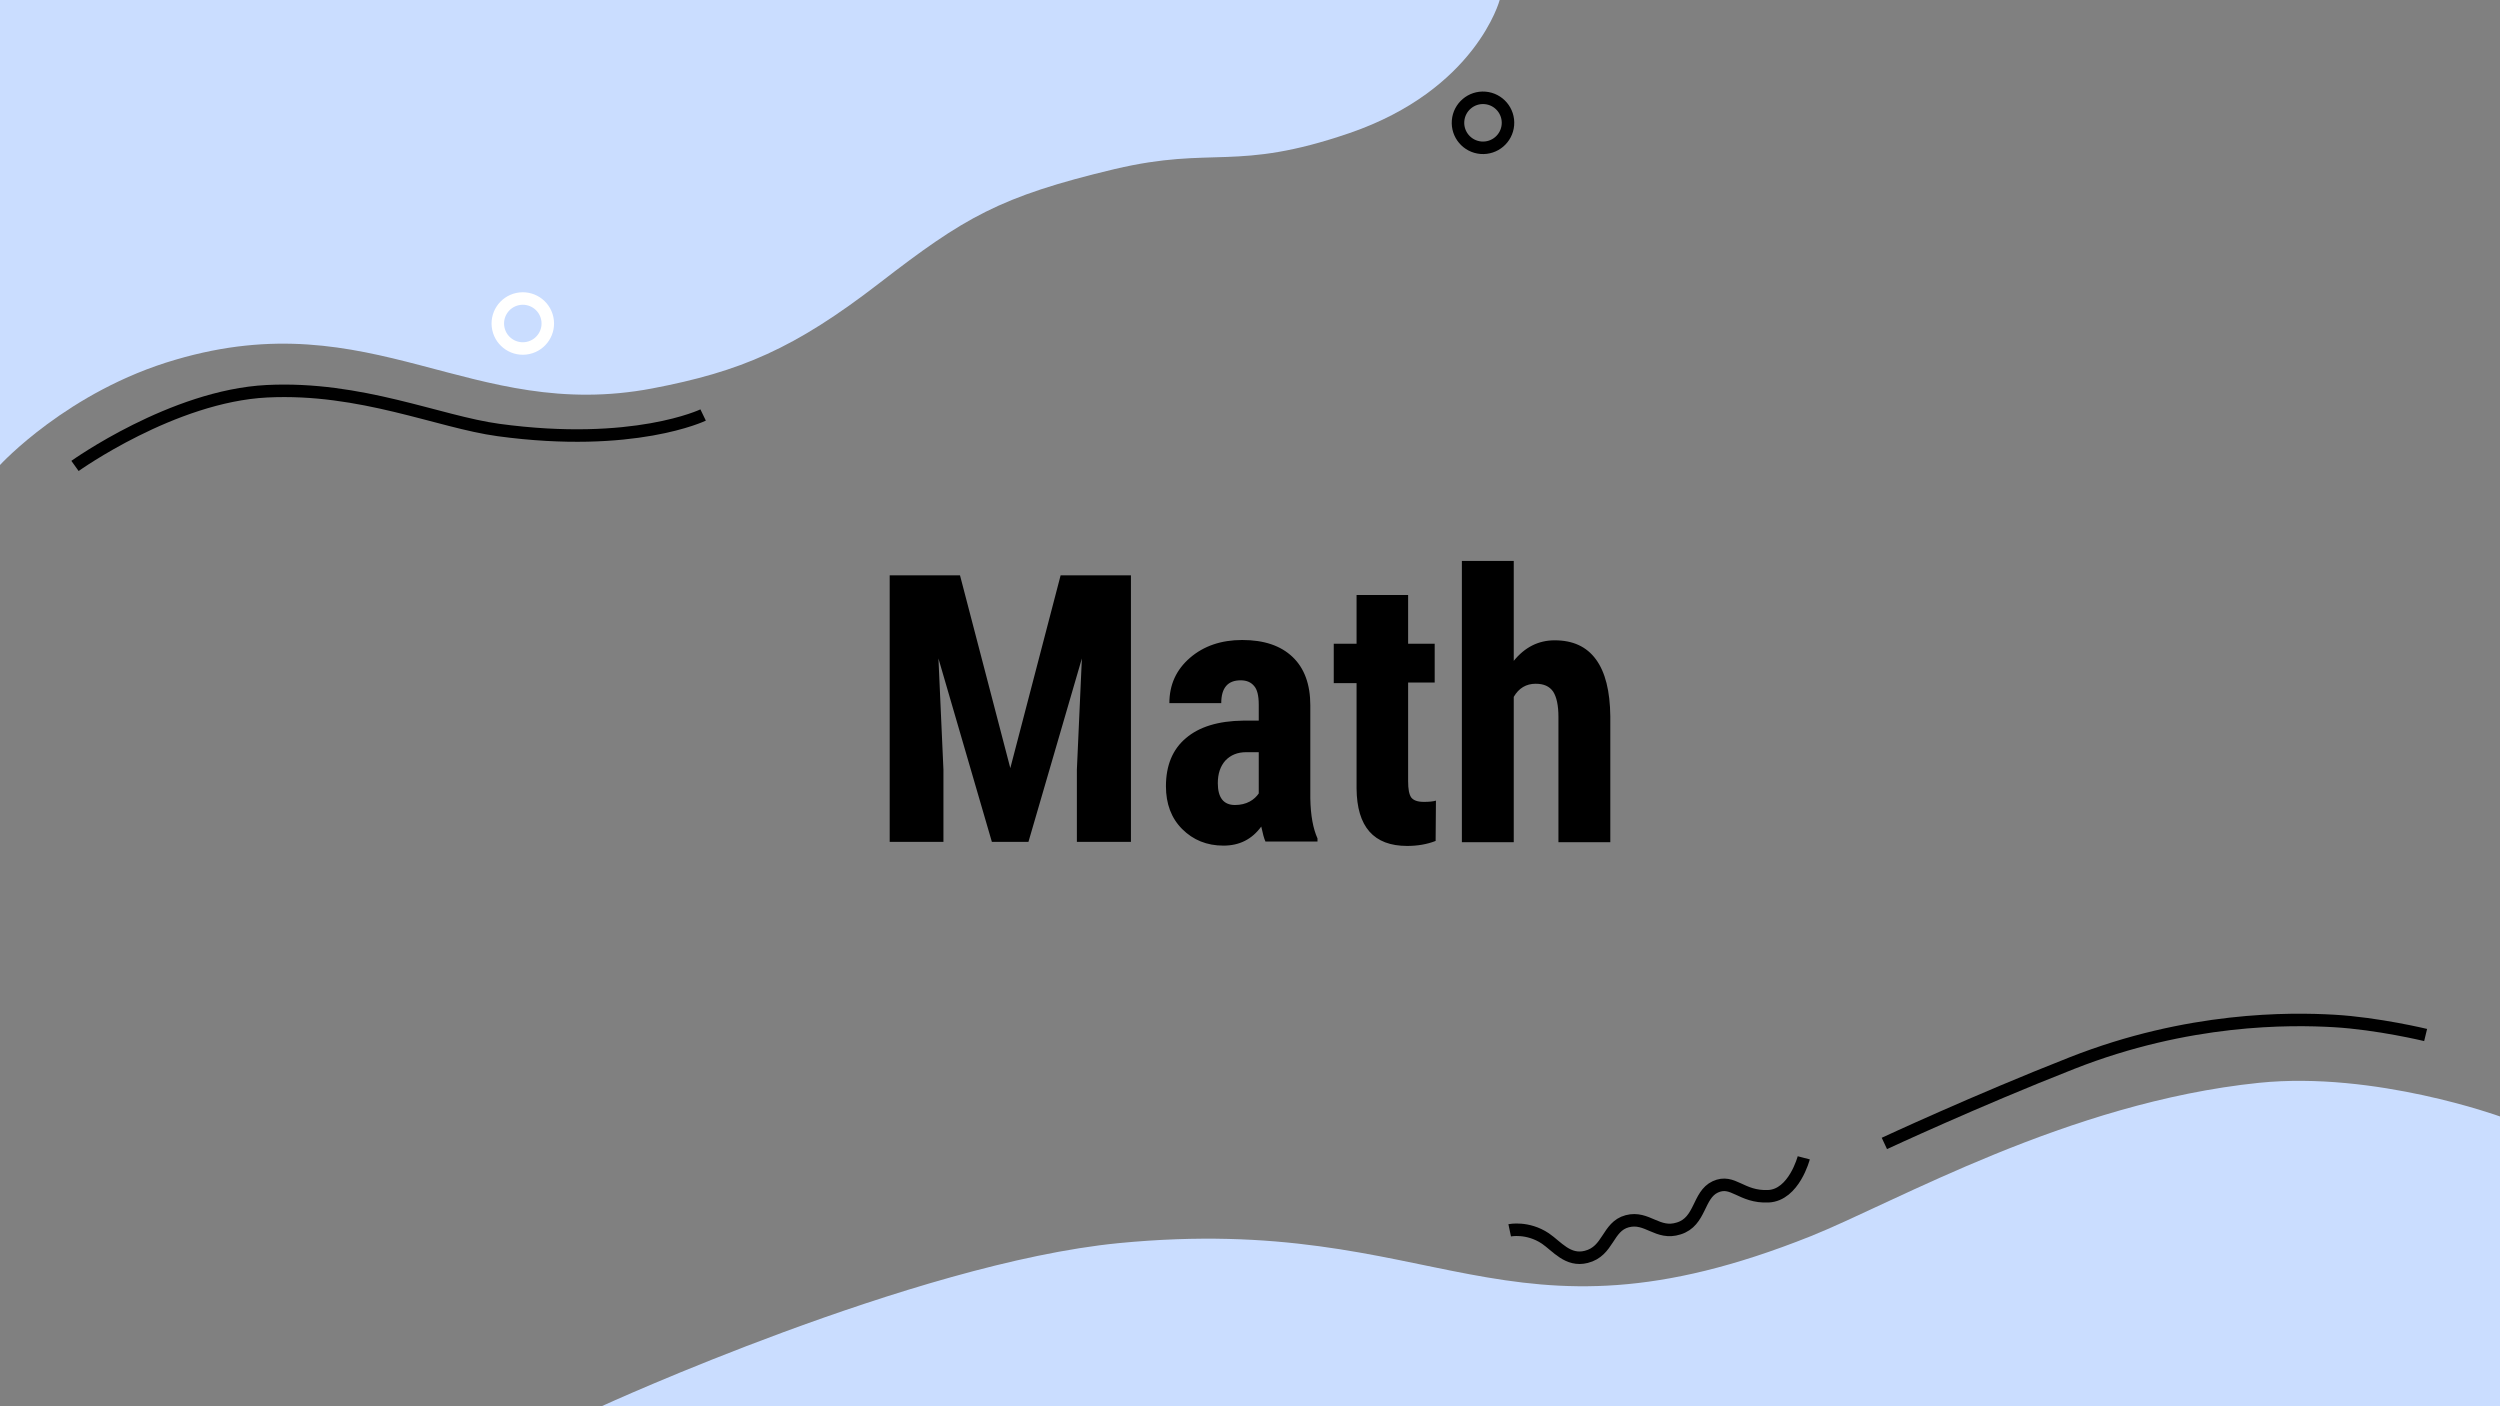 <svg enable-background="new 0 0 800 450" viewBox="0 0 800 450" xmlns="http://www.w3.org/2000/svg" xmlns:xlink="http://www.w3.org/1999/xlink"><rect x="0" y="0" width="800" height="450" fill="#808080" stroke="none"/><clipPath id="a"><path d="m0 0h800v450h-800z"/></clipPath><g clip-path="url(#a)"><path d="m192.5 450 607.6.1v-92.8s-40.1-14.6-77.2-10.8c-61.2 6.3-116.3 38.2-143.5 49.1-98.9 39.5-118.4-7.8-221.4 2.2-65.5 6.4-165.5 52.2-165.5 52.2zm-192.5-301.2v-148.8h479.9s-7.6 28.7-48.1 42.6c-36.5 12.5-43.3 4-75.1 11.5-36.9 8.8-48.1 15.5-75.3 36.5s-44.4 28.3-72.7 33.7c-58.1 11-89.3-27.8-152.5-9.2-34.5 10-56.2 33.7-56.2 33.7z" fill="#caddff"/><g fill="none" stroke-miterlimit="10" stroke-width="4"><circle cx="167.3" cy="103.6" r="8" stroke="#fff" transform="matrix(.978 -.208 .208 .978 -17.871 37)"/><circle cx="474.7" cy="39.5" r="8" stroke="#000" transform="matrix(.082 -.997 .997 .082 396.251 509.335)"/><path d="m483.1 393.7s5.7-1.2 11.4 2.6c3.7 2.5 7.2 7.4 13.1 5.9 7.2-1.8 6.7-9.7 13.1-11.4s9.7 4.5 16.5 2.3c7.1-2.2 6.1-10.7 11.7-13.3 5.7-2.6 8.2 3.4 17 3 8.2-.4 11.3-12.3 11.3-12.3m25.8-4.6s29.2-13.6 60-25.7c37.3-14.7 69.8-14.3 83.8-13.5 14.1.8 29.4 4.5 29.4 4.5m-752.2-182.1s31.3-22.4 61.4-23.9 55 9.8 74.1 12.4c43.3 5.9 65.5-4.8 65.5-4.8" stroke="#000"/></g></g><path d="m307.2 184.1 16.1 61.7 16.1-61.7h22.5v85.3h-17.3v-23.1l1.6-35.6-17.1 58.7h-11.7l-17.1-58.7 1.6 35.6v23.1h-17.2v-85.3zm97.8 85.3c-.5-1-.9-2.6-1.4-4.9-3 4.1-7 6.1-12.1 6.1-5.3 0-9.7-1.8-13.2-5.3s-5.2-8.1-5.2-13.7c0-6.6 2.1-11.8 6.4-15.4 4.2-3.6 10.3-5.5 18.3-5.6h5v-5.1c0-2.9-.5-4.9-1.5-6-1-1.2-2.4-1.8-4.3-1.8-4.1 0-6.2 2.4-6.2 7.3h-16.6c0-5.9 2.2-10.7 6.6-14.5s10-5.7 16.7-5.7c7 0 12.3 1.8 16.1 5.4s5.7 8.8 5.7 15.5v29.8c.1 5.5.9 9.7 2.3 12.8v1h-16.6zm-9.8-11.8c1.8 0 3.4-.4 4.7-1.1s2.2-1.6 2.9-2.6v-13.2h-4c-2.8 0-5 .9-6.7 2.7-1.6 1.8-2.4 4.2-2.4 7.2 0 4.6 1.8 7 5.5 7zm55.4-67.2v15.6h8.5v12.4h-8.5v31.6c0 2.5.3 4.2 1 5.2.7.9 2 1.4 4 1.4 1.6 0 2.9-.1 3.9-.4l-.1 12.9c-2.8 1.1-5.9 1.6-9.1 1.6-10.7 0-16.1-6.1-16.2-18.4v-33.7h-7.3v-12.6h7.3v-15.6zm33.7 21.2c3.6-4.5 8-6.7 13.2-6.7 5.8 0 10.2 2 13.2 6.1s4.5 10.1 4.6 18.2v40.3h-16.6v-40.1c0-3.7-.6-6.4-1.7-8.1-1.2-1.7-3-2.5-5.6-2.5-3 0-5.4 1.4-7 4.2v46.5h-16.6v-90h16.6v32.1z"/></svg>